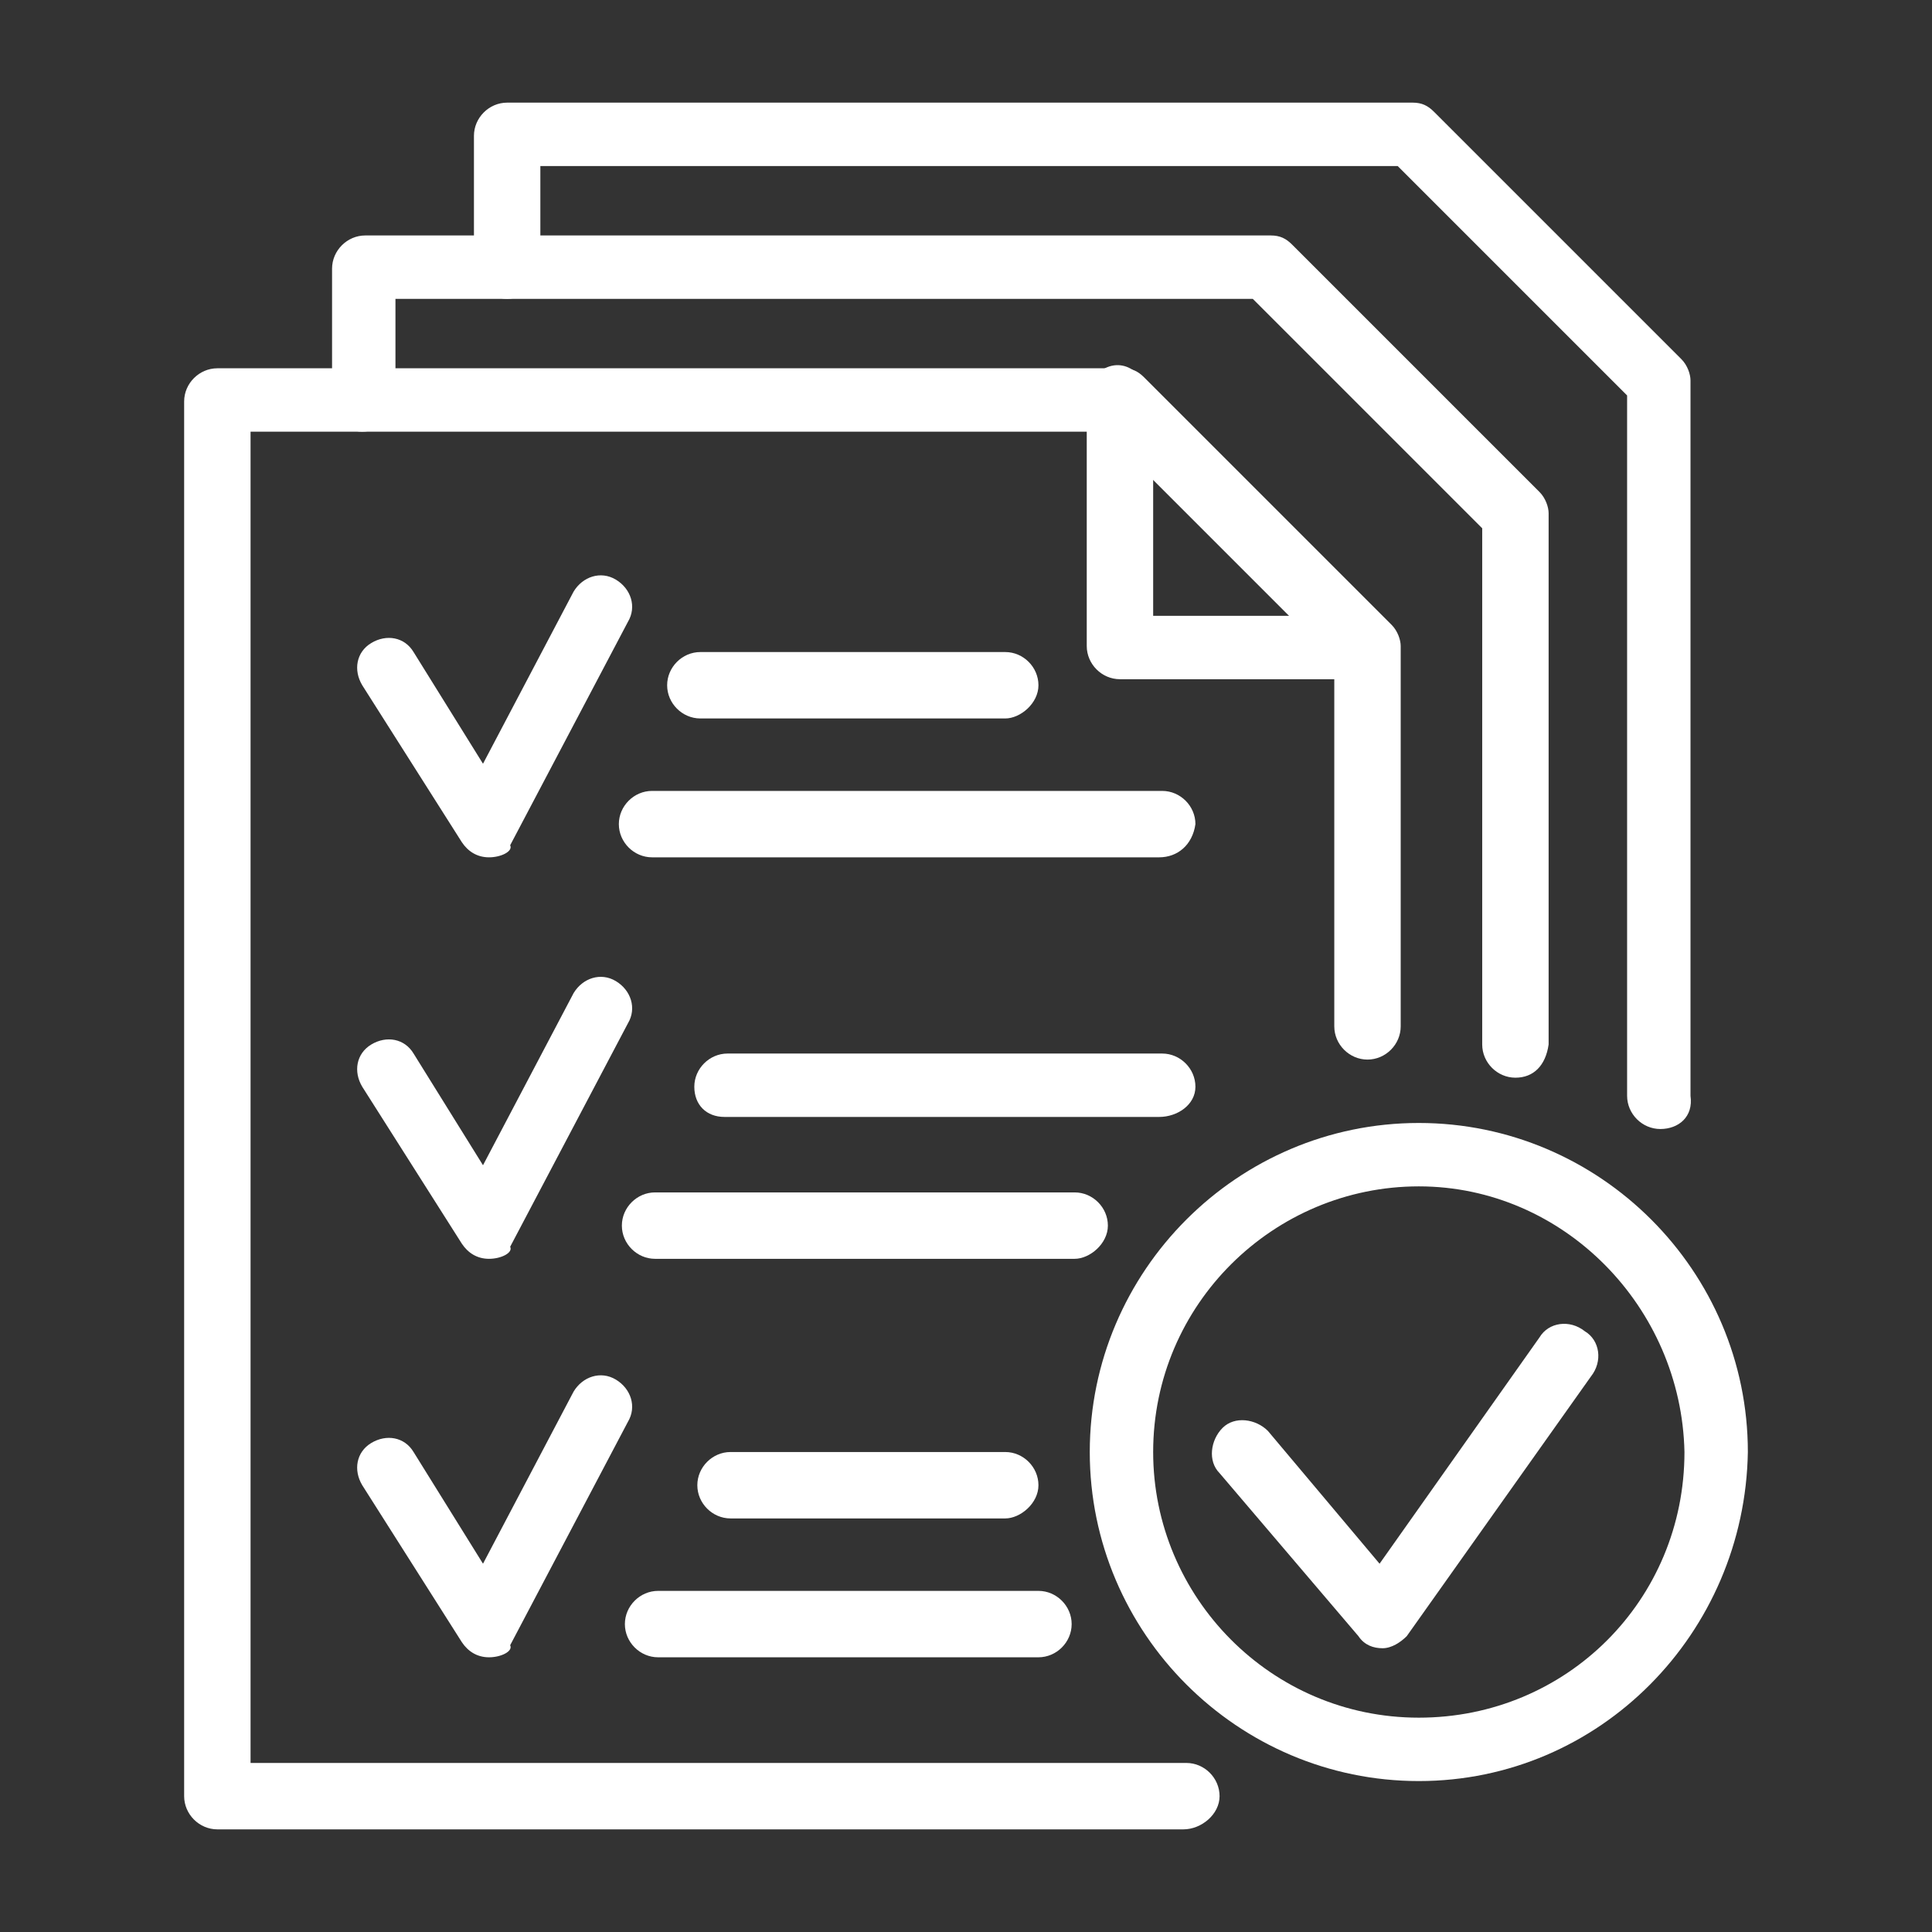 <?xml version="1.0" encoding="utf-8"?>
<!-- Generator: Adobe Illustrator 24.1.0, SVG Export Plug-In . SVG Version: 6.00 Build 0)  -->
<svg version="1.1" id="Layer_1" xmlns="http://www.w3.org/2000/svg" xmlns:xlink="http://www.w3.org/1999/xlink" x="0px" y="0px"
	 width="64px" height="64px" viewBox="0 0 64 64" style="enable-background:new 0 0 64 64;" xml:space="preserve">
<rect x="0" y="0" width="64" height="64" fill="#333333" stroke="none"/>
<style type="text/css">
	.st0{display:none;}
	.st1{display:inline;fill:#FFFFFF;}
	.st2{fill:#FFFFFF;}
</style>
<g class="st0">
	<path class="st1" d="M15,55.4H6.4c-0.6,0-1.1-0.5-1.1-1.1V37.8c0-3.1,2.4-5.6,5.3-5.6c0.8,0,1.5,0.1,2.2,0.5
		c0.7,0.3,1.3,0.8,1.9,1.5l5,6h5.1c1.6,0,2.9,1.3,2.9,2.9c0,1.6-1.3,2.9-2.9,2.9h-6.4c-0.8,0-1.7-0.3-2.3-0.9L16.1,45v9.3
		C16.1,54.9,15.6,55.4,15,55.4z M7.4,53.3H14V43.1l-3.9-3.5c-0.4-0.4-0.5-1.1-0.1-1.5c0.4-0.4,1.1-0.5,1.5-0.1l6.2,5.6
		c0.2,0.2,0.5,0.3,0.9,0.3h6.4c0.5,0,0.8-0.4,0.8-0.8c0-0.5-0.4-0.8-0.8-0.8h-5.6c-0.3,0-0.6-0.1-0.8-0.4l-5.3-6.4
		c-0.4-0.4-0.7-0.7-1.1-0.9c-0.4-0.2-0.9-0.3-1.4-0.3c-1.8,0-3.3,1.6-3.3,3.5V53.3z"/>
	<path class="st1" d="M10.7,31.4c-0.1,0-0.2,0-0.3,0c-2.7-0.2-4.9-2.5-4.7-5.3c0.1-1.3,0.7-2.6,1.7-3.4c1-0.9,2.3-1.3,3.6-1.3
		c1.3,0.1,2.6,0.7,3.4,1.7c0.9,1,1.3,2.3,1.3,3.6C15.6,28,15,29.2,14,30.1C13.1,30.9,12,31.4,10.7,31.4z M10.7,23.5
		c-0.7,0-1.4,0.3-1.9,0.7c-0.6,0.5-0.9,1.2-1,2c-0.1,1.6,1.1,3,2.7,3c0.8,0,1.5-0.2,2.1-0.7c0.6-0.5,0.9-1.2,1-2
		c0-0.8-0.2-1.5-0.7-2.1c-0.5-0.6-1.2-0.9-2-1C10.8,23.5,10.8,23.5,10.7,23.5z"/>
	<path class="st1" d="M57.6,55.4H49c-0.6,0-1.1-0.5-1.1-1.1V45l-0.2,0.2c-0.6,0.6-1.4,0.9-2.3,0.9h-6.4c-1.6,0-2.9-1.3-2.9-2.9
		c0-1.6,1.3-2.9,2.9-2.9h5.1l5-6c0.6-0.7,1.2-1.2,1.9-1.5c0.7-0.3,1.4-0.5,2.2-0.5c2.9,0,5.3,2.5,5.3,5.6v16.5
		C58.7,54.9,58.2,55.4,57.6,55.4z M50,53.3h6.6V37.8c0-1.9-1.5-3.5-3.3-3.5c-0.5,0-0.9,0.1-1.4,0.3c-0.4,0.2-0.8,0.5-1.1,0.9
		l-5.3,6.4c-0.2,0.2-0.5,0.4-0.8,0.4h-5.6c-0.5,0-0.8,0.4-0.8,0.8c0,0.5,0.4,0.8,0.8,0.8h6.4c0.3,0,0.6-0.1,0.9-0.3l6.2-5.6
		c0.4-0.4,1.1-0.4,1.5,0.1c0.4,0.4,0.4,1.1-0.1,1.5L50,43.1V53.3z"/>
	<path class="st1" d="M53.3,31.4c-2.6,0-4.8-2.1-5-4.7c-0.2-2.7,2-5.1,4.7-5.3c1.3-0.1,2.6,0.4,3.6,1.3c1,0.9,1.6,2.1,1.7,3.4
		c0.1,1.3-0.4,2.6-1.3,3.6c-0.9,1-2.1,1.6-3.4,1.7C53.5,31.4,53.4,31.4,53.3,31.4z M50.4,26.6c0,0.8,0.4,1.5,1,2
		c0.6,0.5,1.3,0.8,2.1,0.7c0.8,0,1.5-0.4,2-1c0.5-0.6,0.8-1.3,0.7-2.1c0-0.8-0.4-1.5-1-2c-0.6-0.5-1.3-0.8-2.1-0.7
		C51.5,23.6,50.3,25,50.4,26.6L50.4,26.6z"/>
	<path class="st1" d="M44.6,50.9H19.4c-0.6,0-1.1-0.5-1.1-1.1V45c0-0.6,0.5-1.1,1.1-1.1h25.2c0.6,0,1.1,0.5,1.1,1.1v4.9
		C45.6,50.5,45.2,50.9,44.6,50.9z M20.5,48.8h23.1v-2.8H20.5V48.8z"/>
	<path class="st1" d="M18.8,25.2c-0.1,0-0.3,0-0.4-0.1c-0.4-0.2-0.7-0.5-0.7-1v-4.3H16c-0.5,0-1-0.4-1-0.9L12.9,5.1
		c0-0.3,0-0.6,0.2-0.8c0.2-0.2,0.5-0.4,0.8-0.4h19.2c0.3,0,0.6,0.1,0.8,0.3c0.2,0.2,0.3,0.5,0.3,0.8l-1.4,13.8
		c-0.1,0.5-0.5,0.9-1,0.9H24l-4.5,5C19.3,25.1,19.1,25.2,18.8,25.2z M16.9,17.8h1.8c0.6,0,1.1,0.5,1.1,1.1v2.6l2.9-3.3
		c0.2-0.2,0.5-0.4,0.8-0.4h7.2L31.9,6H15.2L16.9,17.8z"/>
	<path class="st1" d="M28,11.1h-9c-0.6,0-1.1-0.5-1.1-1.1S18.4,9,19,9h9c0.6,0,1.1,0.5,1.1,1.1S28.6,11.1,28,11.1z"/>
	<path class="st1" d="M28,14.9h-9c-0.6,0-1.1-0.5-1.1-1.1s0.5-1.1,1.1-1.1h9c0.6,0,1.1,0.5,1.1,1.1S28.6,14.9,28,14.9z"/>
	<path class="st1" d="M43.9,28.4c-0.3,0-0.6-0.1-0.8-0.4l-4.5-5H31c-0.6,0-1.1-0.5-1.1-1.1c0-0.6,0.5-1.1,1.1-1.1h8.2
		c0.3,0,0.6,0.1,0.8,0.4l2.9,3.3V22c0-0.6,0.5-1.1,1.1-1.1h1.8l1.8-11.7H36.4c-0.6,0-1.1-0.5-1.1-1.1s0.5-1.1,1.1-1.1h12.4
		c0.3,0,0.6,0.1,0.8,0.4c0.2,0.2,0.3,0.5,0.2,0.8l-2.1,13.8c-0.1,0.5-0.5,0.9-1,0.9H45v4.3c0,0.4-0.3,0.8-0.7,1
		C44.2,28.3,44.1,28.4,43.9,28.4z"/>
	<path class="st1" d="M43.7,14.3h-7.9c-0.6,0-1.1-0.5-1.1-1.1s0.5-1.1,1.1-1.1h7.9c0.6,0,1.1,0.5,1.1,1.1S44.3,14.3,43.7,14.3z"/>
	<path class="st1" d="M43.7,18h-8.6C34.5,18,34,17.6,34,17s0.5-1.1,1.1-1.1h8.6c0.6,0,1.1,0.5,1.1,1.1S44.3,18,43.7,18z"/>
	<path class="st1" d="M60.1,55.4H3.9c-0.6,0-1.1-0.5-1.1-1.1s0.5-1.1,1.1-1.1h56.2c0.6,0,1.1,0.5,1.1,1.1S60.7,55.4,60.1,55.4z"/>
	<path class="st1" d="M60.1,60.1H3.9c-0.6,0-1.1-0.5-1.1-1.1S3.3,58,3.9,58h56.2c0.6,0,1.1,0.5,1.1,1.1S60.7,60.1,60.1,60.1z"/>
</g>
<g class="st0">
	<path class="st1" d="M52.7,61.8H11.3c-3.7,0-6.7-3-6.7-6.7V32.9c0-0.5,0.3-0.9,0.7-1c0.4-0.1,0.9,0,1.2,0.4c0.7,1,1.9,1.6,3.1,1.6
		h15.1c0.6,0,1.1,0.5,1.1,1.1v1.7c0,1,0.8,1.8,1.8,1.8h9c1,0,1.8-0.8,1.8-1.8v-1.7c0-0.6,0.5-1.1,1.1-1.1h15.1
		c1.2,0,2.4-0.6,3.1-1.6c0.3-0.4,0.7-0.5,1.2-0.4c0.4,0.1,0.7,0.5,0.7,1v22.2C59.4,58.8,56.4,61.8,52.7,61.8z M6.7,35.2v19.9
		c0,2.5,2,4.6,4.6,4.6h41.4c2.5,0,4.6-2,4.6-4.6V35.2c-0.9,0.5-1.9,0.8-2.9,0.8h-14v0.7c0,2.1-1.7,3.9-3.9,3.9h-9
		c-2.1,0-3.9-1.7-3.9-3.9V36h-14C8.6,36,7.6,35.7,6.7,35.2z"/>
	<path class="st1" d="M41.4,31.4H22.6c-0.6,0-1.1-0.5-1.1-1.1c0-0.6,0.5-1.1,1.1-1.1h18.8c0.6,0,1.1,0.5,1.1,1.1
		C42.4,30.9,42,31.4,41.4,31.4z"/>
	<path class="st1" d="M48.1,20.6h-5.5c-0.6,0-1.1-0.5-1.1-1.1V11c0-0.6-0.5-1.1-1.1-1.1h-17c-0.6,0-1.1,0.5-1.1,1.1v8.6
		c0,0.6-0.5,1.1-1.1,1.1h-5.5c-0.6,0-1.1-0.5-1.1-1.1V8.9c0-3.7,3-6.7,6.7-6.7h21.1c3.7,0,6.7,3,6.7,6.7v10.7
		C49.2,20.1,48.7,20.6,48.1,20.6z M43.7,18.5h3.4V8.9c0-2.5-2-4.6-4.6-4.6H21.5c-2.5,0-4.6,2-4.6,4.6v9.6h3.4V11
		c0-1.7,1.4-3.2,3.2-3.2h17c1.7,0,3.2,1.4,3.2,3.2V18.5z"/>
	<path class="st1" d="M54.4,36H39.3c-0.6,0-1.1-0.5-1.1-1.1v-3.5H25.7v3.5c0,0.6-0.5,1.1-1.1,1.1H9.6c-3.3,0-6-2.7-6-6V16.8
		c0-2.1,1.7-3.9,3.9-3.9h8.3c0.6,0,1.1,0.5,1.1,1.1v4.5h3.4V14c0-0.6,0.5-1.1,1.1-1.1h21.2c0.6,0,1.1,0.5,1.1,1.1v4.5h3.4V14
		c0-0.6,0.5-1.1,1.1-1.1h8.3c2.1,0,3.9,1.7,3.9,3.9V30C60.3,33.3,57.6,36,54.4,36z M40.4,33.9h14c2.1,0,3.9-1.7,3.9-3.9V16.8
		c0-1-0.8-1.8-1.8-1.8h-7.3v4.5c0,0.6-0.5,1.1-1.1,1.1h-5.5c-0.6,0-1.1-0.5-1.1-1.1v-4.5H22.5v4.5c0,0.6-0.5,1.1-1.1,1.1h-5.5
		c-0.6,0-1.1-0.5-1.1-1.1v-4.5H7.5c-1,0-1.8,0.8-1.8,1.8V30c0,2.1,1.7,3.9,3.9,3.9h14v-3.5c0-0.6,0.5-1.1,1.1-1.1h14.6
		c0.6,0,1.1,0.5,1.1,1.1V33.9z"/>
	<path class="st1" d="M23.3,20.6h-9.3c-0.6,0-1.1-0.5-1.1-1.1s0.5-1.1,1.1-1.1h9.3c0.6,0,1.1,0.5,1.1,1.1S23.9,20.6,23.3,20.6z"/>
	<path class="st1" d="M50.1,20.6h-9.3c-0.6,0-1.1-0.5-1.1-1.1s0.5-1.1,1.1-1.1h9.3c0.6,0,1.1,0.5,1.1,1.1S50.7,20.6,50.1,20.6z"/>
	<path class="st1" d="M43.1,53.8H5.7c-0.6,0-1.1-0.5-1.1-1.1s0.5-1.1,1.1-1.1h37.4c0.6,0,1.1,0.5,1.1,1.1S43.6,53.8,43.1,53.8z"/>
	<path class="st1" d="M58.3,53.8H48.2c-0.6,0-1.1-0.5-1.1-1.1s0.5-1.1,1.1-1.1h10.1c0.6,0,1.1,0.5,1.1,1.1S58.9,53.8,58.3,53.8z"/>
</g>
<g>
	<path class="st2" d="M39.2,60.6h-32c-0.6,0-1.1-0.5-1.1-1.1V13.3c0-0.6,0.5-1.1,1.1-1.1h30c0.3,0,0.5,0.1,0.7,0.3l8.2,8.2
		c0.2,0.2,0.3,0.5,0.3,0.7v12.6c0,0.6-0.5,1.1-1.1,1.1s-1.1-0.5-1.1-1.1V21.9l-7.6-7.6H8.3v44.1h31c0.6,0,1.1,0.5,1.1,1.1
		S39.8,60.6,39.2,60.6z"/>
	<path class="st2" d="M50.2,35.7c-0.6,0-1.1-0.5-1.1-1.1V17.5l-7.6-7.6H13.1v3.3c0,0.6-0.5,1.1-1.1,1.1S11,13.8,11,13.3V8.9
		c0-0.6,0.5-1.1,1.1-1.1h30c0.3,0,0.5,0.1,0.7,0.3l8.2,8.2c0.2,0.2,0.3,0.5,0.3,0.7v17.6C51.2,35.3,50.8,35.7,50.2,35.7z"/>
	<path class="st2" d="M55,37.4c-0.6,0-1.1-0.5-1.1-1.1V13.1l-7.6-7.6H17.9v3.3c0,0.6-0.5,1.1-1.1,1.1s-1.1-0.5-1.1-1.1V4.5
		c0-0.6,0.5-1.1,1.1-1.1h30c0.3,0,0.5,0.1,0.7,0.3l8.2,8.2c0.2,0.2,0.3,0.5,0.3,0.7v23.7C56.1,37,55.6,37.4,55,37.4z"/>
	<path class="st2" d="M45.3,22.5h-8.2c-0.6,0-1.1-0.5-1.1-1.1v-8.2c0-0.4,0.3-0.8,0.6-1c0.4-0.2,0.8-0.1,1.1,0.2l8.2,8.2
		c0.3,0.3,0.4,0.8,0.2,1.1C46.2,22.2,45.8,22.5,45.3,22.5z M38.2,20.4h4.6l-4.6-4.6V20.4z"/>
	<path class="st2" d="M16.2,28.4c-0.4,0-0.7-0.2-0.9-0.5L12,22.7c-0.3-0.5-0.2-1.1,0.3-1.4c0.5-0.3,1.1-0.2,1.4,0.3l2.3,3.7l3-5.7
		c0.3-0.5,0.9-0.7,1.4-0.4c0.5,0.3,0.7,0.9,0.4,1.4l-3.9,7.4C17,28.2,16.6,28.4,16.2,28.4C16.2,28.4,16.2,28.4,16.2,28.4z"/>
	<path class="st2" d="M16.2,41.7c-0.4,0-0.7-0.2-0.9-0.5L12,36c-0.3-0.5-0.2-1.1,0.3-1.4c0.5-0.3,1.1-0.2,1.4,0.3l2.3,3.7l3-5.7
		c0.3-0.5,0.9-0.7,1.4-0.4c0.5,0.3,0.7,0.9,0.4,1.4l-3.9,7.4C17,41.5,16.6,41.7,16.2,41.7C16.2,41.7,16.2,41.7,16.2,41.7z"/>
	<path class="st2" d="M16.2,54.9c-0.4,0-0.7-0.2-0.9-0.5L12,49.2c-0.3-0.5-0.2-1.1,0.3-1.4c0.5-0.3,1.1-0.2,1.4,0.3l2.3,3.7l3-5.7
		c0.3-0.5,0.9-0.7,1.4-0.4c0.5,0.3,0.7,0.9,0.4,1.4l-3.9,7.4C17,54.7,16.6,54.9,16.2,54.9C16.2,54.9,16.2,54.9,16.2,54.9z"/>
	<path class="st2" d="M33.3,50.3h-9.1c-0.6,0-1.1-0.5-1.1-1.1s0.5-1.1,1.1-1.1h9.1c0.6,0,1.1,0.5,1.1,1.1S33.8,50.3,33.3,50.3z"/>
	<path class="st2" d="M34.4,54.9H21.8c-0.6,0-1.1-0.5-1.1-1.1s0.5-1.1,1.1-1.1h12.6c0.6,0,1.1,0.5,1.1,1.1S35,54.9,34.4,54.9z"/>
	<path class="st2" d="M38.4,37H24C23.4,37,23,36.6,23,36s0.5-1.1,1.1-1.1h14.4c0.6,0,1.1,0.5,1.1,1.1S39,37,38.4,37z"/>
	<path class="st2" d="M35.6,41.7H21.7c-0.6,0-1.1-0.5-1.1-1.1s0.5-1.1,1.1-1.1h13.9c0.6,0,1.1,0.5,1.1,1.1S36.1,41.7,35.6,41.7z"/>
	<path class="st2" d="M33.3,23.8H23.2c-0.6,0-1.1-0.5-1.1-1.1s0.5-1.1,1.1-1.1h10.1c0.6,0,1.1,0.5,1.1,1.1S33.8,23.8,33.3,23.8z"/>
	<path class="st2" d="M38.4,28.4H21.6c-0.6,0-1.1-0.5-1.1-1.1c0-0.6,0.5-1.1,1.1-1.1h16.9c0.6,0,1.1,0.5,1.1,1.1
		C39.5,28,39,28.4,38.4,28.4z"/>
	<path class="st2" d="M47,59c-6,0-10.9-4.9-10.9-10.9c0-6,4.9-10.9,10.9-10.9s10.9,4.9,10.9,10.9C57.8,54.1,53,59,47,59z M47,39.3
		c-4.8,0-8.8,3.9-8.8,8.8c0,4.8,3.9,8.8,8.8,8.8s8.8-3.9,8.8-8.8C55.7,43.3,51.8,39.3,47,39.3z"/>
	<path class="st2" d="M45.8,54.6c-0.3,0-0.6-0.1-0.8-0.4l-4.6-5.4c-0.4-0.4-0.3-1.1,0.1-1.5c0.4-0.4,1.1-0.3,1.5,0.1l3.7,4.4
		l5.3-7.5c0.3-0.5,1-0.6,1.5-0.2c0.5,0.3,0.6,1,0.2,1.5l-6.1,8.6C46.4,54.4,46.1,54.6,45.8,54.6C45.8,54.6,45.8,54.6,45.8,54.6z"/>
</g>
<g class="st0">
	<path class="st1" d="M13.6,59.2c-0.6,0-1.1-0.5-1.1-1.1V42.7c0-0.6,0.5-1.1,1.1-1.1c0.6,0,1.1,0.5,1.1,1.1v15.4
		C14.6,58.7,14.2,59.2,13.6,59.2z"/>
	<path class="st1" d="M7.7,37.6c-0.6,0-1.1-0.5-1.1-1.1v-8.2c0-0.6,0.5-1.1,1.1-1.1s1.1,0.5,1.1,1.1v8.2C8.8,37.2,8.3,37.6,7.7,37.6
		z"/>
	<path class="st1" d="M19.5,40.9c-0.6,0-1.1-0.5-1.1-1.1V26c0-0.6,0.5-1.1,1.1-1.1c0.6,0,1.1,0.5,1.1,1.1v13.9
		C20.5,40.4,20,40.9,19.5,40.9z"/>
	<path class="st1" d="M13.6,18.8c-3.1,0-5.7-2.6-5.7-5.7c0-3.1,2.6-5.7,5.7-5.7c3.1,0,5.7,2.6,5.7,5.7
		C19.3,16.2,16.7,18.8,13.6,18.8z M13.6,9.5c-2,0-3.6,1.6-3.6,3.6c0,2,1.6,3.6,3.6,3.6c2,0,3.6-1.6,3.6-3.6
		C17.2,11.1,15.6,9.5,13.6,9.5z"/>
	<path class="st1" d="M5.6,40.9c-1.8,0-3.2-1.4-3.2-3.2V24.9c0-2.5,2-4.5,4.5-4.5h27.5c1.8,0,3.3,1.5,3.3,3.3c0,1.8-1.5,3.3-3.3,3.3
		H19.5c-0.6,0-1.1-0.5-1.1-1.1c0-0.6,0.5-1.1,1.1-1.1h14.9c0.7,0,1.2-0.5,1.2-1.2c0-0.7-0.5-1.2-1.2-1.2H6.9c-1.3,0-2.4,1.1-2.4,2.4
		v12.8c0,0.6,0.5,1.1,1.1,1.1c0.6,0,1.1-0.5,1.1-1.1v-6.5c0-0.6,0.5-1.1,1.1-1.1s1.1,0.5,1.1,1.1v6.5C8.8,39.5,7.3,40.9,5.6,40.9z"
		/>
	<path class="st1" d="M19.5,59.2H7.7c-0.6,0-1.1-0.5-1.1-1.1V34.7c0-0.6,0.5-1.1,1.1-1.1s1.1,0.5,1.1,1.1v22.4h9.7V34.7
		c0-0.6,0.5-1.1,1.1-1.1c0.6,0,1.1,0.5,1.1,1.1v23.5C20.5,58.7,20,59.2,19.5,59.2z"/>
	<path class="st1" d="M38.7,34.2c-3.2,0-6.2-1.4-8.3-3.8C30,30,30,29.3,30.5,28.9c0.4-0.4,1.1-0.3,1.5,0.1c1.7,2,4.2,3.1,6.8,3.1
		c4.6,0,8.4-3.5,8.9-7.9h-2.4c-0.5,3.1-3.2,5.6-6.5,5.6c-0.9,0-1.8-0.2-2.6-0.5c-0.5-0.2-0.8-0.8-0.6-1.4c0.2-0.5,0.8-0.8,1.4-0.6
		c0.6,0.2,1.1,0.4,1.8,0.4c2.5,0,4.5-2,4.5-4.5c0-0.6,0.5-1.1,1.1-1.1h4.4c0.6,0,1.1,0.5,1.1,1.1C49.7,29.3,44.8,34.2,38.7,34.2z"/>
	<path class="st1" d="M35.1,20c-0.3,0-0.6-0.1-0.8-0.4c-0.4-0.4-0.3-1.1,0.1-1.5c0.9-0.8,2-1.3,3.2-1.4v-2.4c-2.8,0.3-5.3,2-6.7,4.4
		c-0.3,0.5-0.9,0.7-1.4,0.4c-0.5-0.3-0.7-0.9-0.4-1.4c2-3.4,5.6-5.5,9.6-5.5c0.6,0,1.1,0.5,1.1,1.1v4.4c0,0.6-0.5,1.1-1.1,1.1
		c-1.1,0-2.1,0.4-2.9,1C35.6,19.9,35.4,20,35.1,20z"/>
	<path class="st1" d="M52.1,20.8h-4.4c-0.6,0-1.1-0.5-1.1-1.1c0-2.5-2-4.5-4.5-4.5c-0.6,0-1.1-0.5-1.1-1.1V9.7
		c0-0.6,0.5-1.1,1.1-1.1c6.1,0,11,5,11,11C53.2,20.3,52.7,20.8,52.1,20.8z M48.7,18.7H51c-0.5-4.1-3.7-7.4-7.8-7.8v2.4
		C46,13.7,48.2,15.9,48.7,18.7z"/>
	<path class="st1" d="M60.6,38.9H23.7c-0.6,0-1.1-0.5-1.1-1.1V26c0-0.6,0.5-1.1,1.1-1.1c0.6,0,1.1,0.5,1.1,1.1v10.8h34.7V6.9H24.8
		v14.5c0,0.6-0.5,1.1-1.1,1.1c-0.6,0-1.1-0.5-1.1-1.1V5.9c0-0.6,0.5-1.1,1.1-1.1h36.8c0.6,0,1.1,0.5,1.1,1.1v31.9
		C61.6,38.4,61.2,38.9,60.6,38.9z"/>
	<path class="st1" d="M42.1,59.2H3.4c-0.6,0-1.1-0.5-1.1-1.1s0.5-1.1,1.1-1.1h38.7c0.6,0,1.1,0.5,1.1,1.1S42.7,59.2,42.1,59.2z"/>
</g>
</svg>
